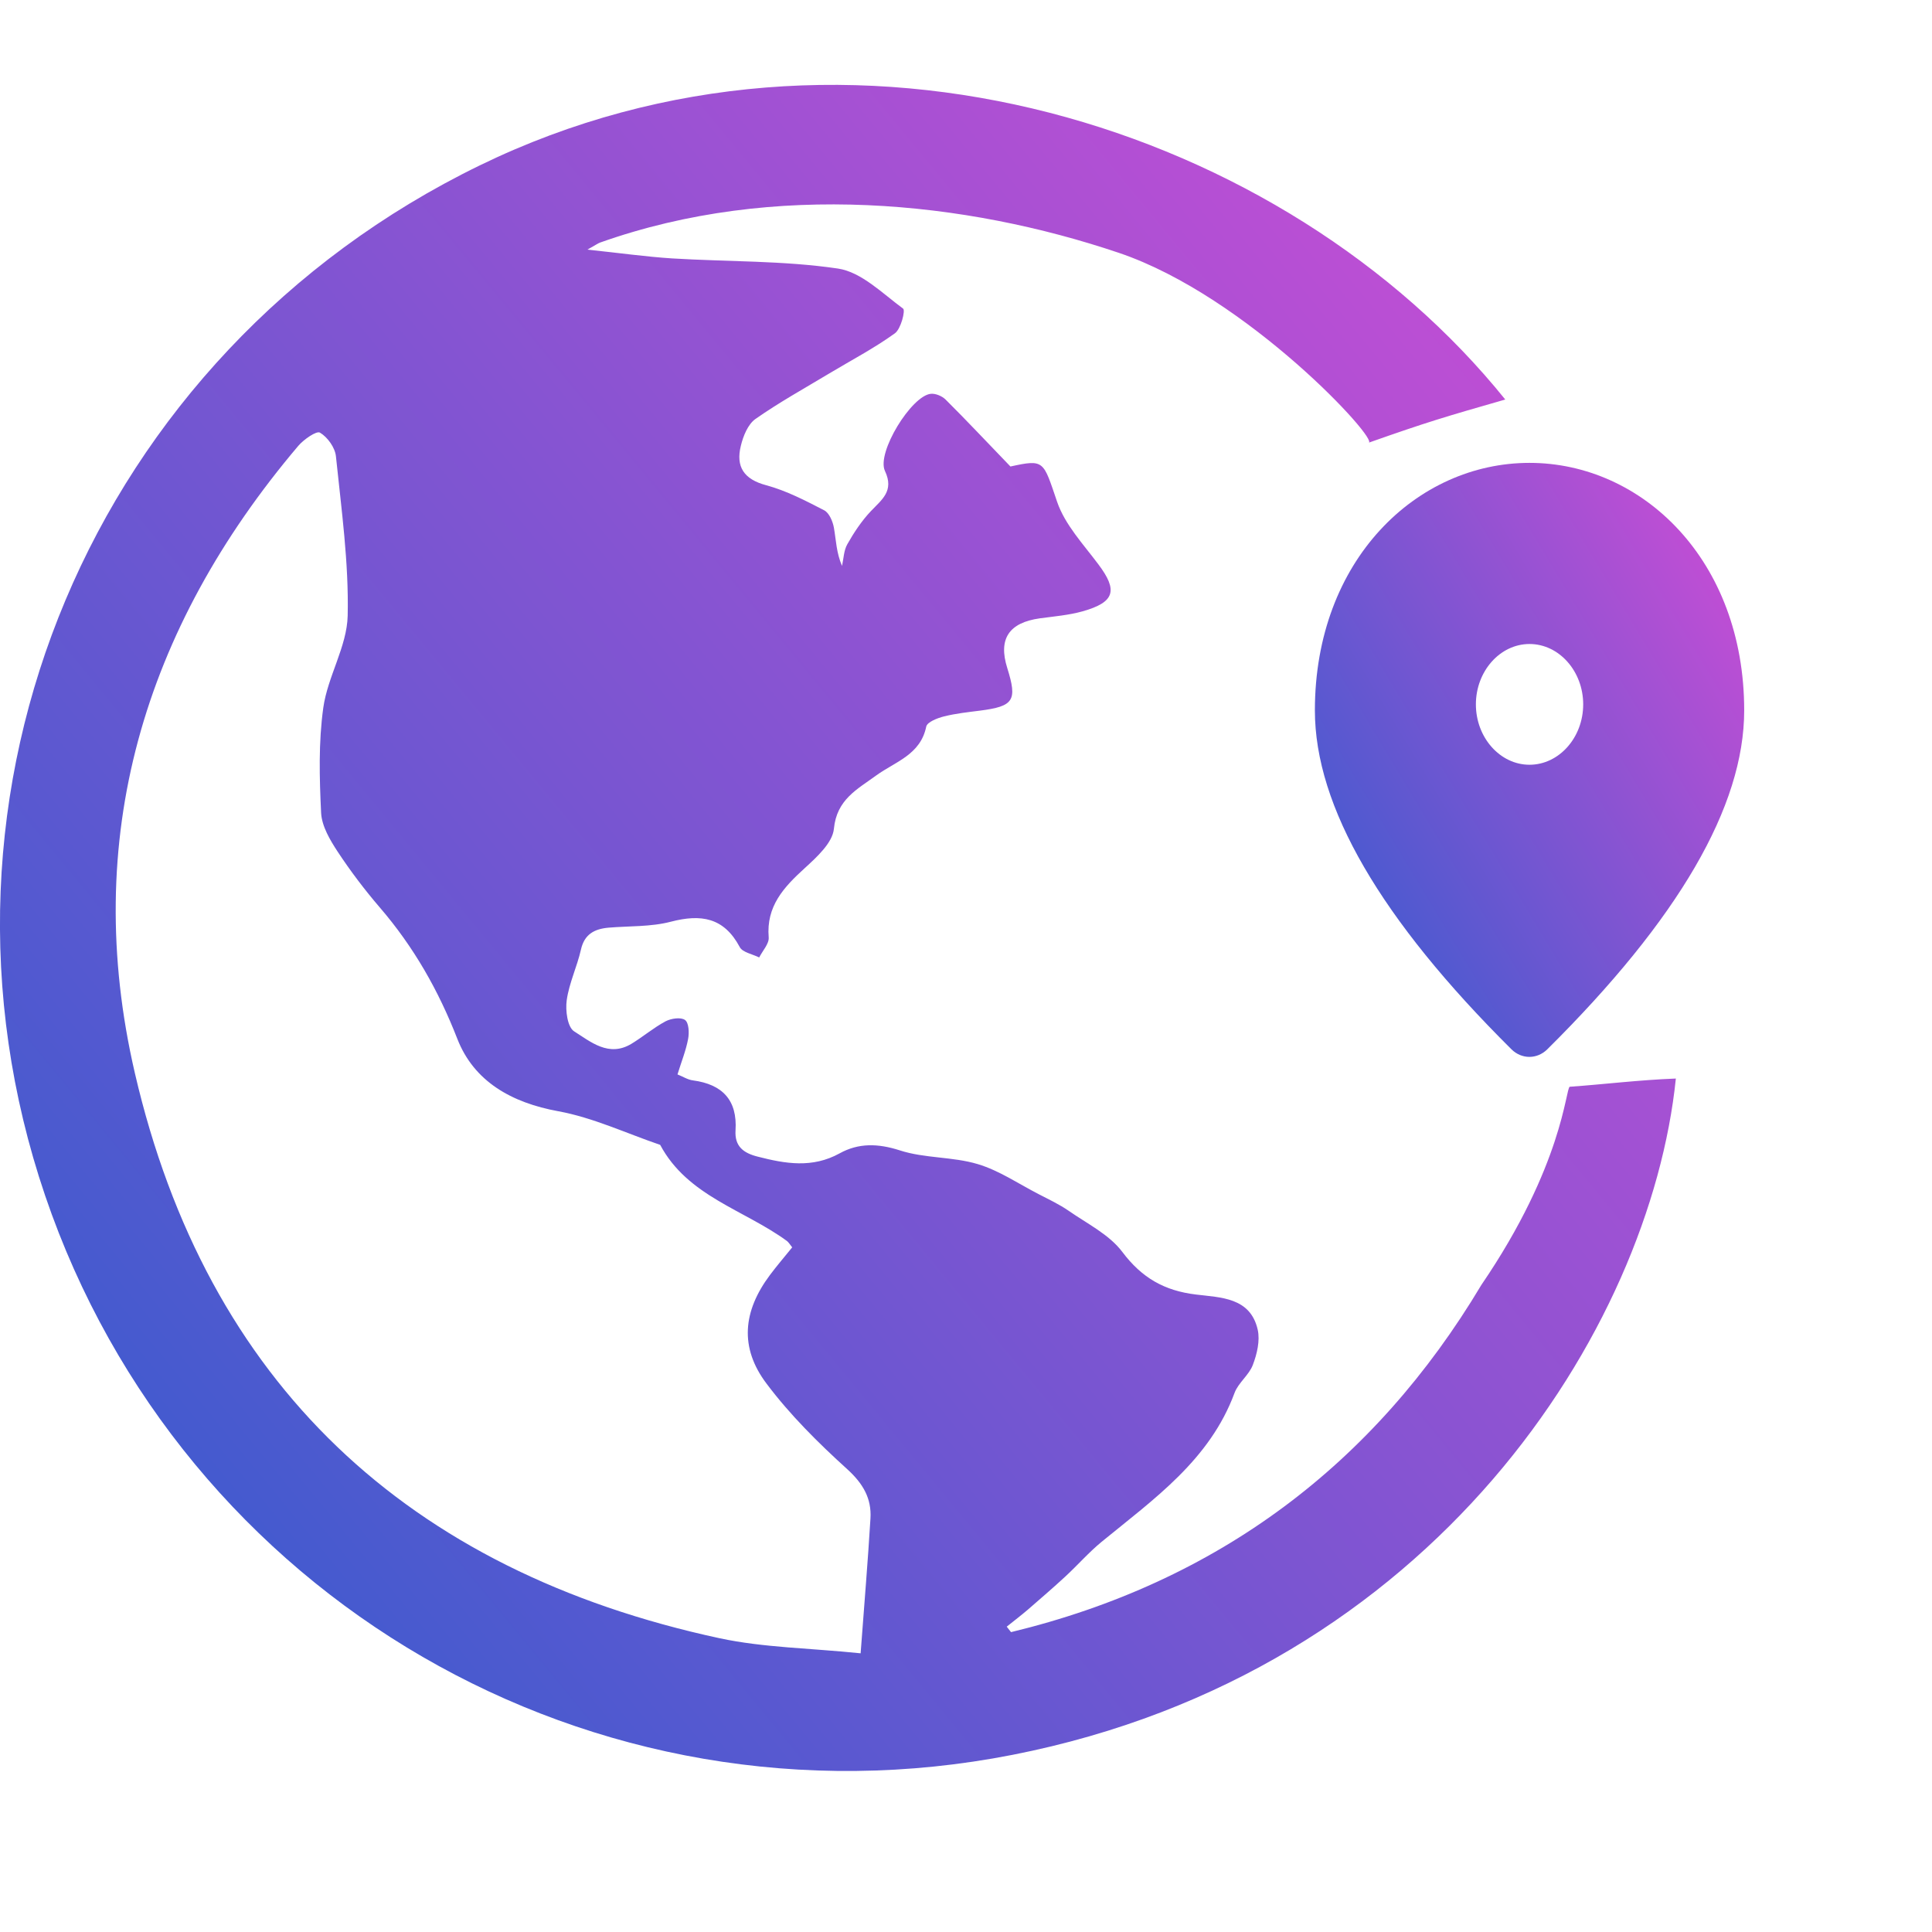 <svg width="24" height="24" viewBox="0 0 24 24" fill="none" xmlns="http://www.w3.org/2000/svg">
<path d="M12.559 20.275C15.127 19.654 17.07 18.192 18.402 15.962C19.419 14.471 19.448 13.517 19.5 13.5C19.927 13.47 20.352 13.416 20.818 13.398C20.5 16.5 17.822 20.77 12.579 21.799C7.362 22.823 2.259 19.846 0.561 14.853C-1.143 9.843 1.139 4.402 5.959 2.055C10.567 -0.188 15.973 1.581 18.699 4.963C17.956 5.176 17.728 5.243 17 5.5C17.148 5.483 15.5 3.682 13.899 3.141C12 2.5 9.619 2.245 7.455 3.013C7.428 3.023 7.404 3.041 7.297 3.101C7.699 3.143 8.023 3.189 8.347 3.21C9.035 3.252 9.73 3.236 10.409 3.336C10.7 3.379 10.962 3.645 11.219 3.834C11.249 3.856 11.192 4.087 11.116 4.141C10.858 4.327 10.573 4.476 10.3 4.64C9.992 4.825 9.678 4.999 9.384 5.205C9.291 5.271 9.232 5.417 9.203 5.538C9.139 5.797 9.239 5.954 9.519 6.028C9.77 6.096 10.008 6.22 10.24 6.34C10.301 6.373 10.345 6.477 10.359 6.555C10.386 6.708 10.389 6.867 10.46 7.03C10.48 6.938 10.482 6.837 10.526 6.76C10.608 6.615 10.703 6.472 10.816 6.352C10.954 6.206 11.111 6.1 10.993 5.85C10.886 5.623 11.323 4.915 11.563 4.892C11.623 4.886 11.704 4.921 11.747 4.964C12.01 5.225 12.263 5.496 12.552 5.795C12.977 5.702 12.958 5.725 13.132 6.234C13.229 6.518 13.458 6.761 13.644 7.01C13.888 7.334 13.851 7.48 13.449 7.594C13.277 7.642 13.096 7.657 12.918 7.681C12.533 7.735 12.398 7.936 12.513 8.3C12.639 8.703 12.594 8.774 12.172 8.828C12.023 8.847 11.873 8.863 11.729 8.899C11.647 8.919 11.518 8.969 11.506 9.026C11.435 9.376 11.121 9.462 10.886 9.632C10.65 9.805 10.394 9.93 10.359 10.296C10.342 10.47 10.146 10.648 9.996 10.785C9.736 11.022 9.517 11.257 9.549 11.644C9.556 11.723 9.473 11.81 9.431 11.894C9.348 11.852 9.223 11.831 9.189 11.764C8.993 11.397 8.709 11.352 8.333 11.45C8.084 11.515 7.816 11.502 7.557 11.524C7.384 11.54 7.26 11.605 7.217 11.795C7.169 12.008 7.07 12.211 7.04 12.425C7.022 12.552 7.049 12.758 7.131 12.811C7.337 12.941 7.562 13.136 7.843 12.967C7.988 12.879 8.119 12.767 8.268 12.687C8.337 12.651 8.459 12.633 8.51 12.671C8.557 12.705 8.563 12.829 8.548 12.906C8.521 13.051 8.464 13.19 8.416 13.347C8.483 13.373 8.543 13.413 8.608 13.421C8.975 13.47 9.161 13.667 9.137 14.042C9.125 14.24 9.234 14.323 9.412 14.368C9.757 14.457 10.091 14.514 10.429 14.328C10.665 14.197 10.906 14.203 11.177 14.29C11.486 14.391 11.833 14.367 12.146 14.461C12.414 14.541 12.656 14.708 12.91 14.838C13.034 14.902 13.161 14.962 13.274 15.04C13.505 15.201 13.78 15.336 13.942 15.552C14.184 15.874 14.465 16.034 14.856 16.081C15.163 16.119 15.533 16.115 15.624 16.519C15.654 16.655 15.615 16.82 15.563 16.956C15.516 17.081 15.383 17.177 15.336 17.303C15.028 18.137 14.334 18.621 13.686 19.152C13.525 19.284 13.387 19.443 13.233 19.585C13.082 19.725 12.925 19.859 12.769 19.995C12.684 20.068 12.594 20.136 12.506 20.207C12.524 20.23 12.542 20.253 12.561 20.277L12.559 20.275ZM9.841 15.495C9.812 15.459 9.797 15.432 9.774 15.415C9.243 15.027 8.541 14.86 8.201 14.222C7.779 14.078 7.367 13.883 6.934 13.804C6.354 13.698 5.888 13.434 5.682 12.907C5.447 12.303 5.139 11.762 4.719 11.274C4.53 11.054 4.355 10.823 4.196 10.582C4.1 10.436 3.998 10.264 3.989 10.099C3.968 9.664 3.956 9.221 4.016 8.792C4.07 8.404 4.31 8.032 4.319 7.649C4.334 6.99 4.241 6.327 4.173 5.668C4.162 5.56 4.069 5.43 3.974 5.374C3.932 5.349 3.773 5.459 3.705 5.539C1.779 7.812 1.003 10.429 1.675 13.329C2.568 17.182 5.06 19.515 8.94 20.351C9.488 20.468 10.06 20.473 10.691 20.538C10.736 19.931 10.781 19.399 10.813 18.865C10.829 18.614 10.721 18.429 10.524 18.25C10.164 17.924 9.813 17.575 9.523 17.189C9.184 16.741 9.228 16.288 9.565 15.838C9.648 15.727 9.739 15.621 9.841 15.495Z" fill="url(#paint0_linear_14110_250947)"/>
<g clip-path="url(#clip0_14110_250947)">
<path d="M19 9.5C19.367 9.5 19.667 9.162 19.667 8.75C19.667 8.338 19.367 8 19 8C18.634 8 18.334 8.338 18.334 8.75C18.334 9.162 18.634 9.5 19 9.5ZM19 5.75C20.4 5.75 21.667 6.957 21.667 8.825C21.667 10.018 20.85 11.42 19.22 13.036C19.093 13.16 18.904 13.16 18.777 13.036C17.15 11.42 16.334 10.018 16.334 8.825C16.334 6.957 17.6 5.75 19 5.75Z" fill="url(#paint1_linear_14110_250947)"/>
</g>
<defs>
<linearGradient id="paint0_linear_14110_250947" x1="20.818" y1="1.054" x2="-1.856" y2="19.749" gradientUnits="userSpaceOnUse">
<stop stop-color="#D34CD5"/>
<stop offset="1" stop-color="#2C5DCE"/>
</linearGradient>
<linearGradient id="paint1_linear_14110_250947" x1="21.667" y1="5.75" x2="14.489" y2="10.053" gradientUnits="userSpaceOnUse">
<stop stop-color="#D34CD5"/>
<stop offset="1" stop-color="#2C5DCE"/>
</linearGradient>
<clipPath id="clip0_14110_250947">
<rect width="8" height="9" fill="white" transform="translate(15 5)"/>
</clipPath>
</defs>
</svg>
